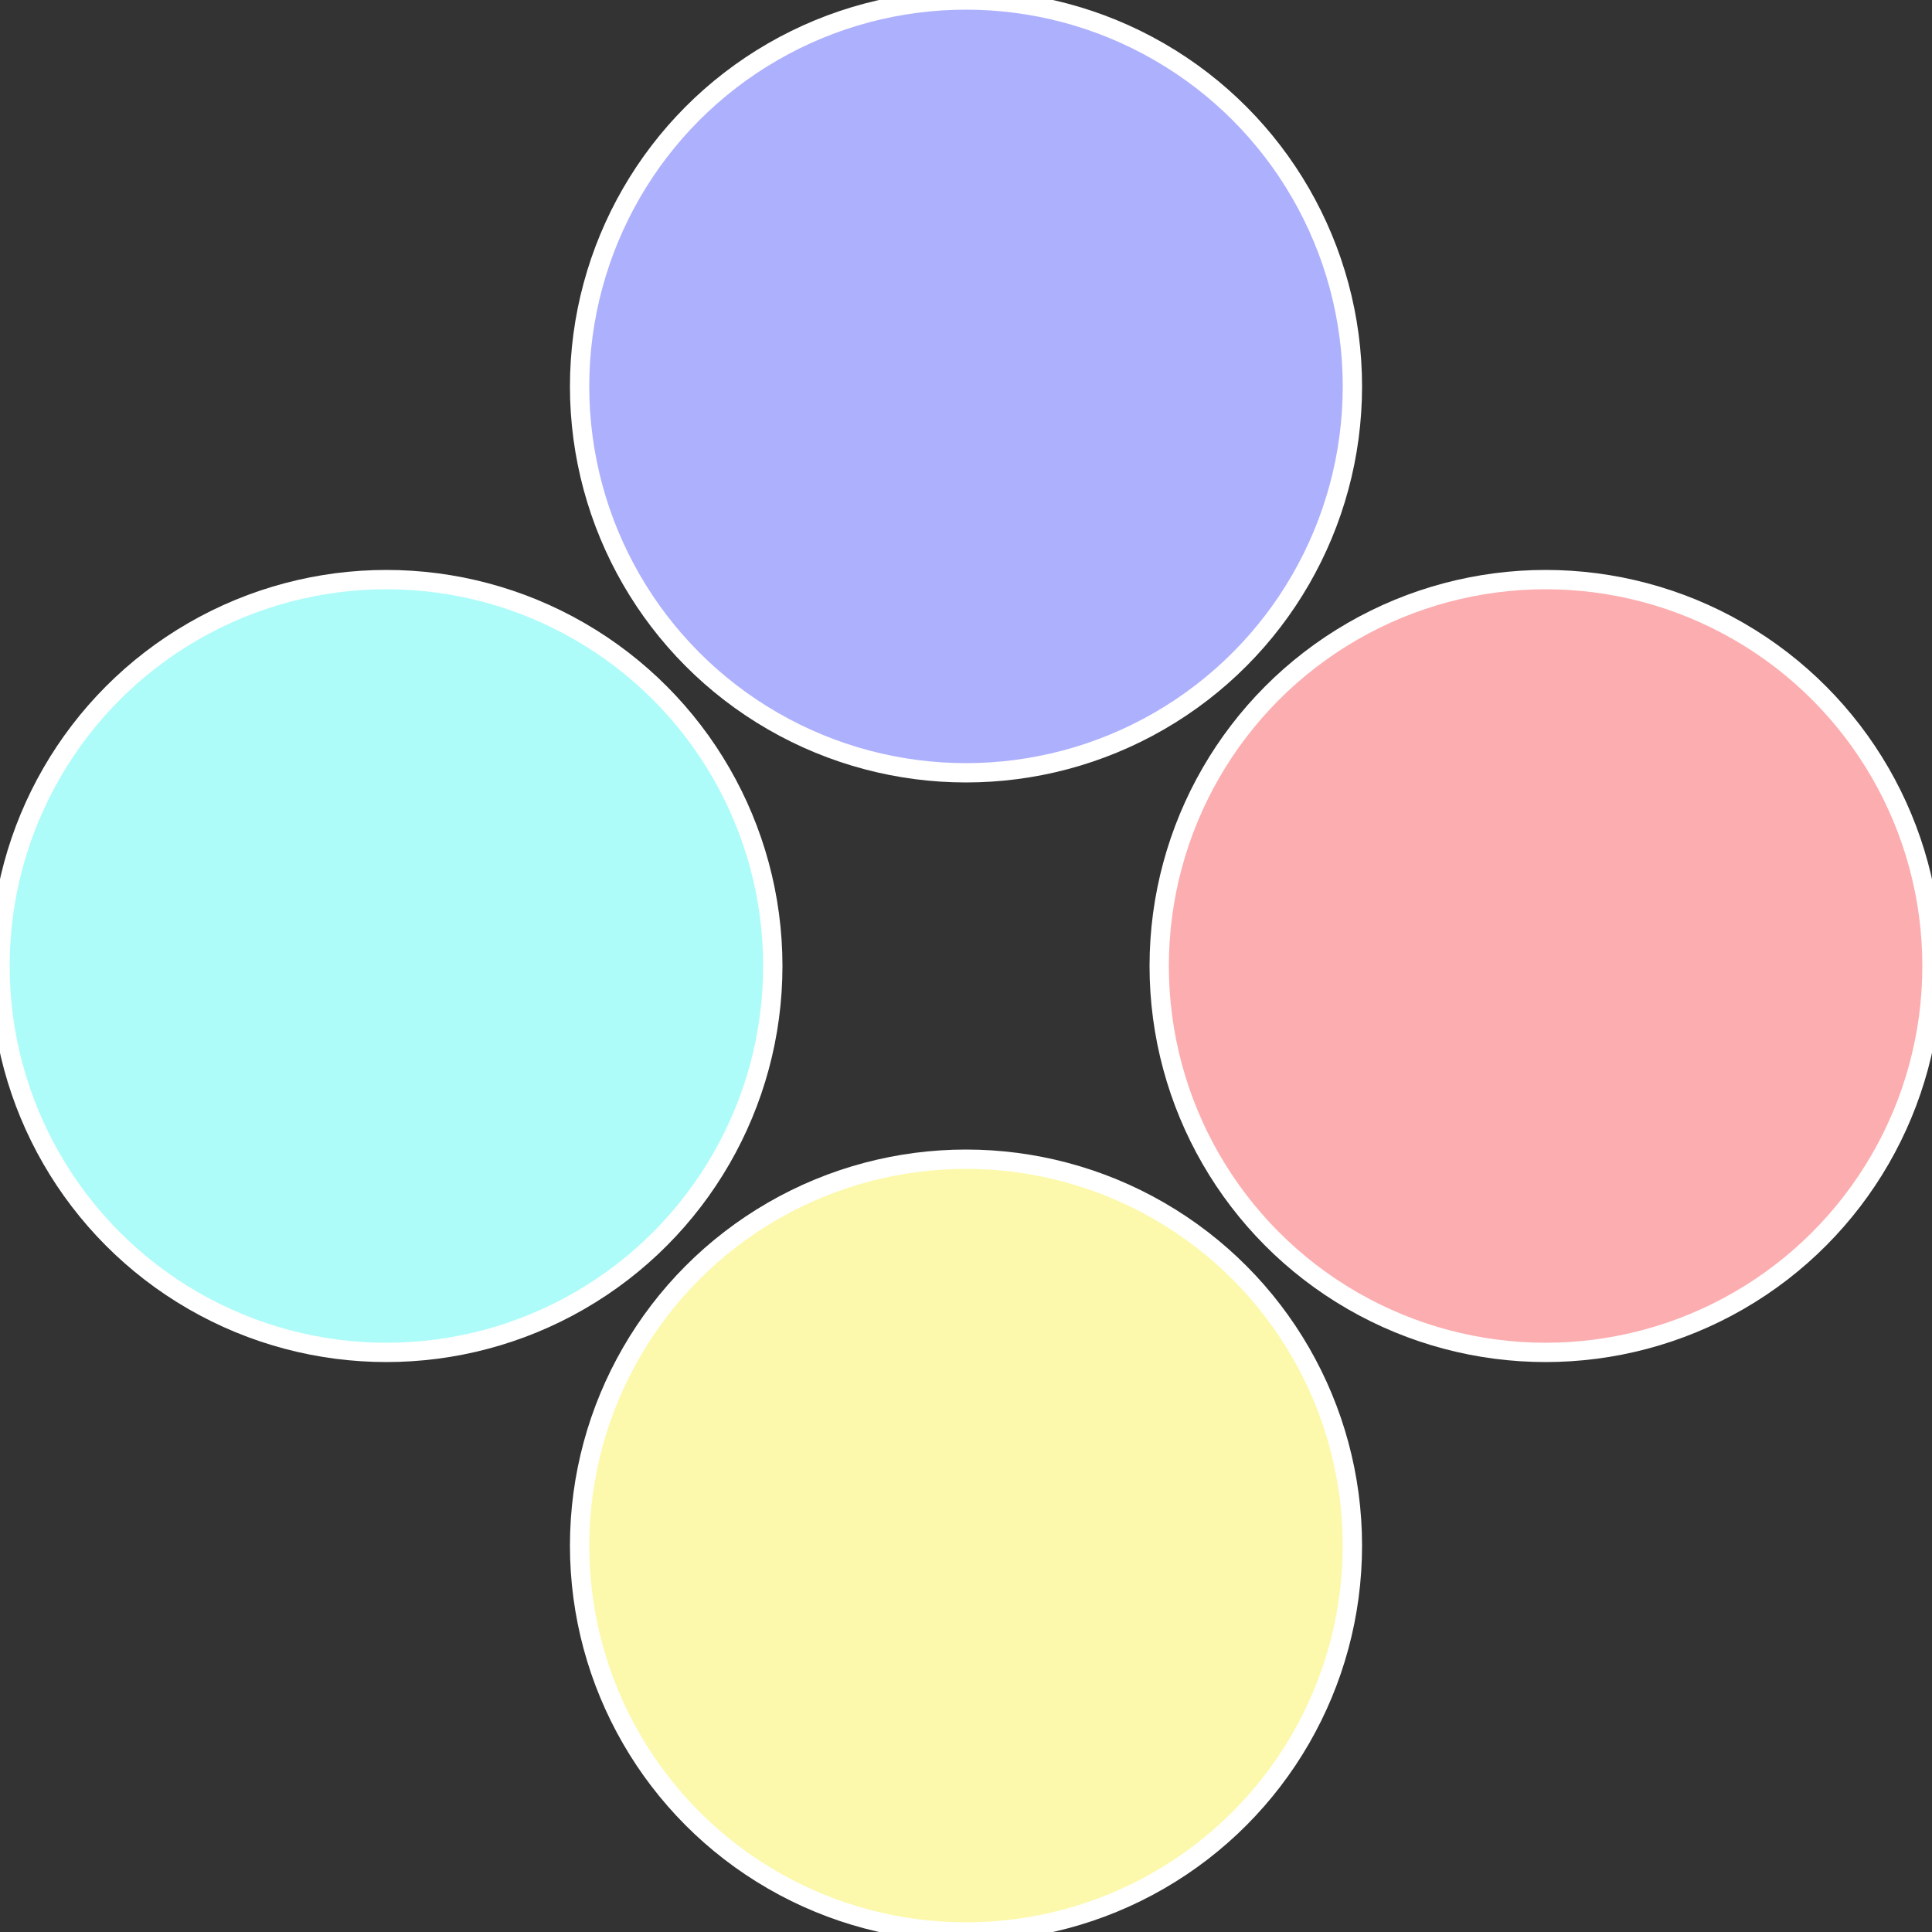 <?xml version="1.0" standalone="no"?>
<svg width="500" height="500" viewBox="-1 -1 2 2" xmlns="http://www.w3.org/2000/svg">
 
                <rect x="-1" y="-1" width="2" height="2" fill="#333333" stroke="none"/>
 
                <circle cx="0.6" cy="0" r="0.4" fill="#fcadaf" stroke="#fff" stroke-width="1%" />
             
                <circle cx="3.6739403974421E-17" cy="0.6" r="0.4" fill="#fcf9ad" stroke="#fff" stroke-width="1%" />
             
                <circle cx="-0.6" cy="7.3478807948841E-17" r="0.4" fill="#adfcf9" stroke="#fff" stroke-width="1%" />
             
                <circle cx="-1.1021821192326E-16" cy="-0.6" r="0.4" fill="#adb0fc" stroke="#fff" stroke-width="1%" />
            </svg>
